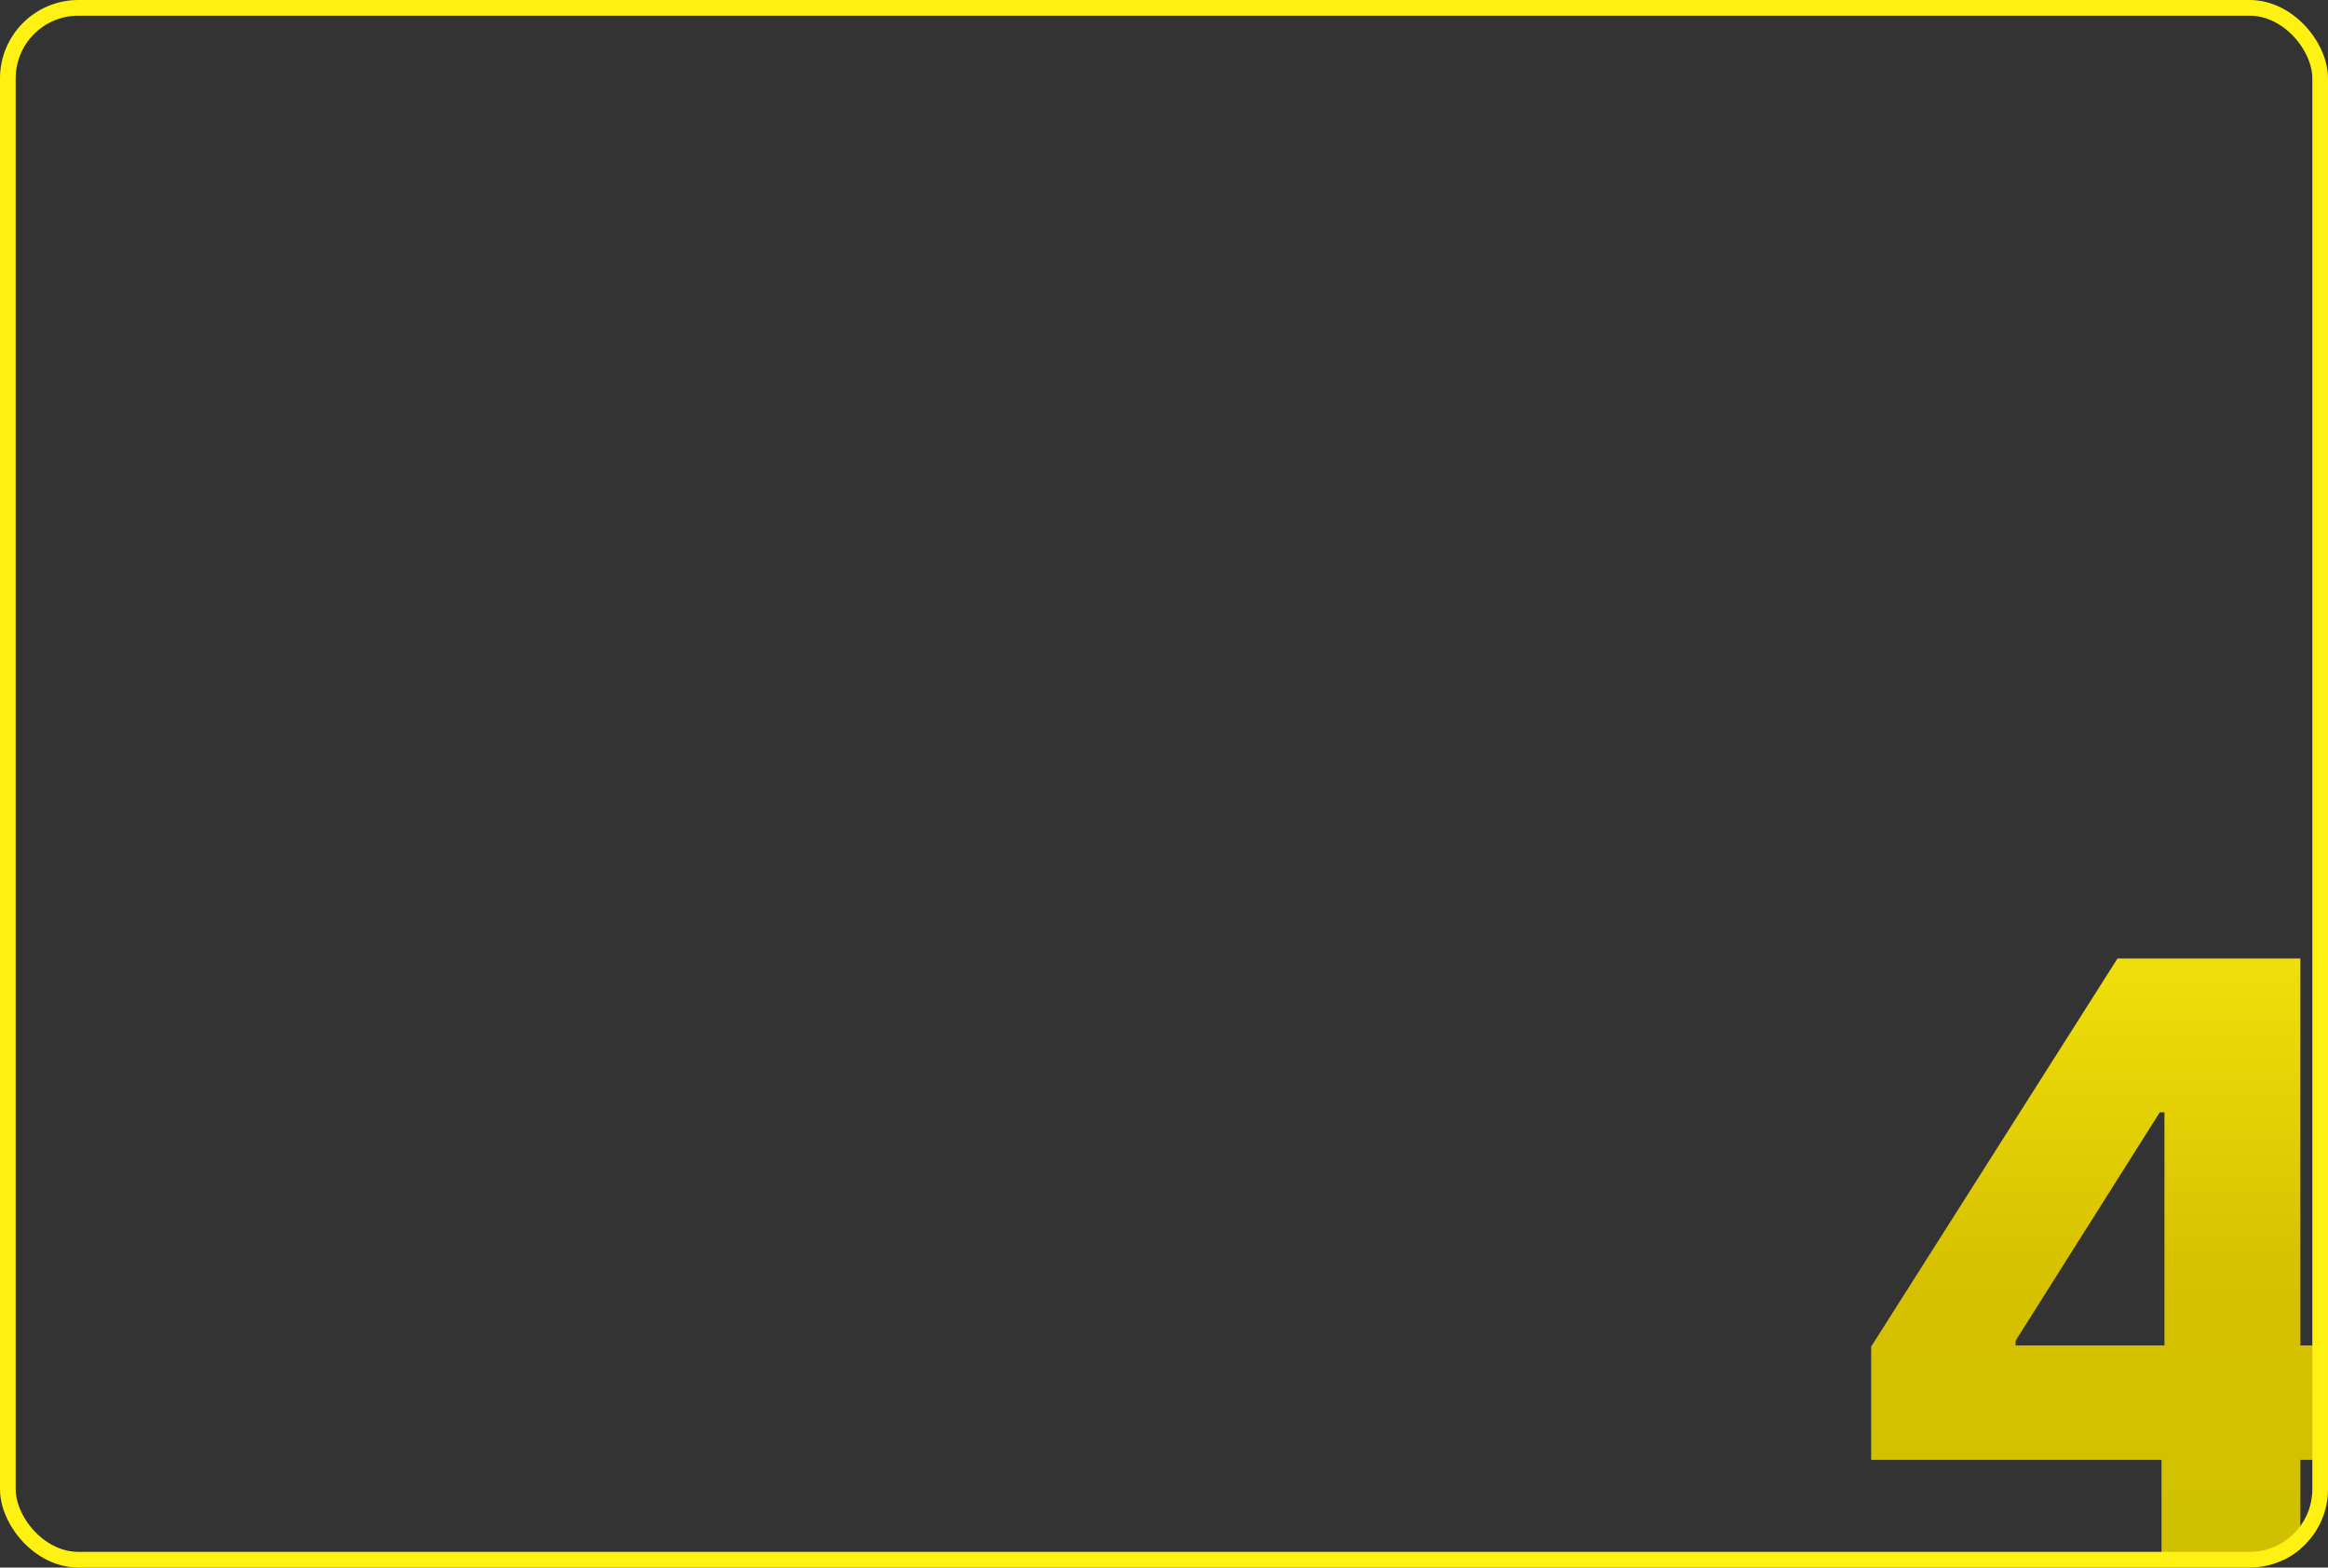 <?xml version="1.0" encoding="UTF-8"?> <svg xmlns="http://www.w3.org/2000/svg" width="297" height="200" viewBox="0 0 297 200" fill="none"><rect x="0" y="0" width="297" height="200" fill="#333333" stroke="none"/> <g clip-path="url(#clip0_82_4669)"> <path d="M238.719 186.266V171.809L270.143 122.295H282.989V141.921H275.536L257.146 171.06V171.659H302.652V186.266H238.719ZM275.761 199V181.846L276.135 175.517V122.295H293.476V199H275.761Z" fill="url(#paint0_linear_82_4669)"></path> </g> <rect x="1" y="1" width="295" height="198" rx="9" stroke="#FFF212" stroke-width="2"></rect> <defs> <linearGradient id="paint0_linear_82_4669" x1="270.5" y1="97" x2="270.5" y2="224" gradientUnits="userSpaceOnUse"> <stop stop-color="#FFF212"></stop> <stop offset="0.514" stop-color="#D7C100"></stop> <stop offset="1" stop-color="#C9C100"></stop> </linearGradient> <clipPath id="clip0_82_4669"> <rect width="297" height="200" rx="10" fill="white"></rect> </clipPath> </defs> </svg> 